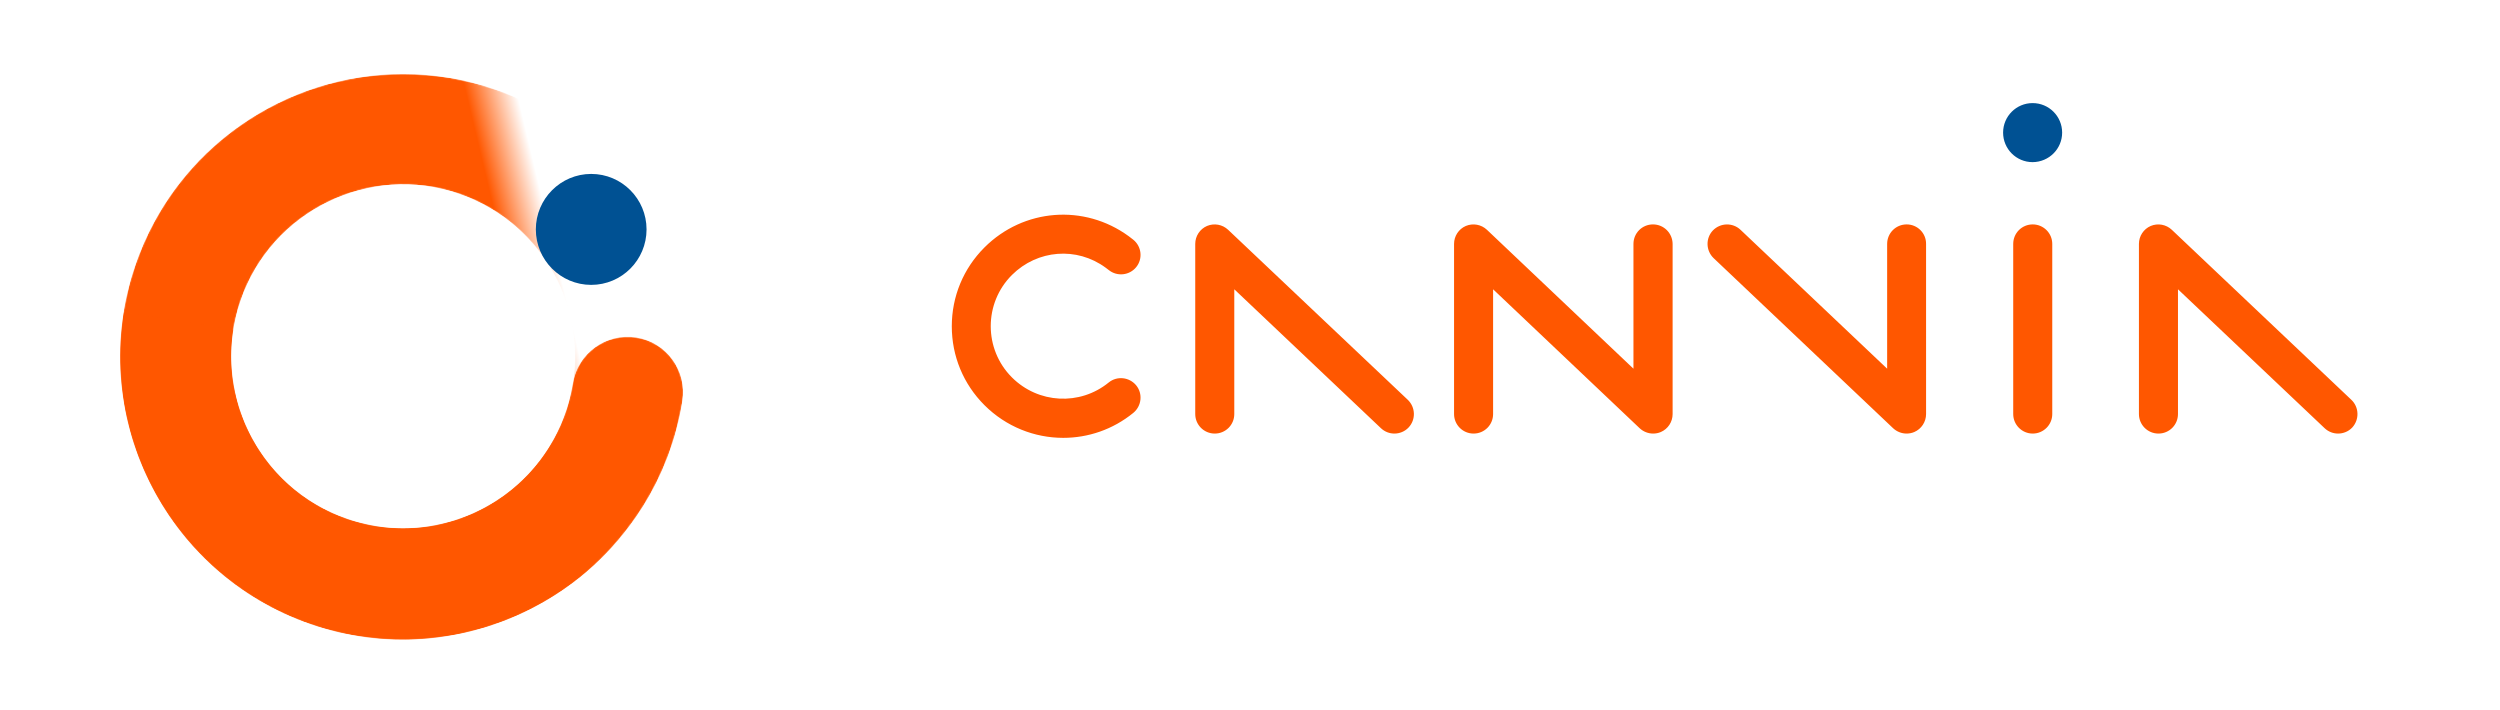 <?xml version="1.0" encoding="utf-8"?>
<!-- Generator: Adobe Illustrator 21.1.0, SVG Export Plug-In . SVG Version: 6.00 Build 0)  -->
<svg version="1.1" id="Capa_1" xmlns="http://www.w3.org/2000/svg" xmlns:xlink="http://www.w3.org/1999/xlink" x="0px" y="0px"
	 viewBox="0 0 2100 596" style="enable-background:new 0 0 2100 596;" xml:space="preserve">
<style type="text/css">
	.st0{fill:#FF5700;}
	.st1{fill:#005193;}
	.st2{filter:url(#Adobe_OpacityMaskFilter);}
	.st3{clip-path:url(#SVGID_2_);fill:url(#SVGID_4_);}
	.st4{clip-path:url(#SVGID_2_);mask:url(#SVGID_3_);fill:url(#SVGID_5_);}
	.st5{filter:url(#Adobe_OpacityMaskFilter_1_);}
	.st6{clip-path:url(#SVGID_7_);fill:url(#SVGID_9_);}
	.st7{clip-path:url(#SVGID_7_);mask:url(#SVGID_8_);fill:url(#SVGID_10_);}
</style>
<path class="st0" d="M850,231c-23.7,23.7-23.7,62.3,0,86c22.1,22.1,57.1,24,81.3,4.3c7-5.7,17.3-4.6,23.1,2.4
	c5.7,7,4.6,17.3-2.4,23.1c-17.3,14.1-38.1,21-58.9,21c-24,0-48-9.3-66.2-27.5c-17.7-17.7-27.4-41.2-27.4-66.2
	c0-25,9.7-48.5,27.4-66.2c32.8-32.8,83.8-36.8,121.2-9.5c1.3,1,2.6,2,3.9,3c7,5.7,8.1,16,2.4,23c-5.7,7-16,8.1-23.1,2.4
	c-0.8-0.7-1.7-1.3-2.5-1.9C904.5,207,871.4,209.7,850,231 M1031.6,193c-4.8-4.5-11.7-5.7-17.7-3.2c-6,2.6-9.9,8.5-9.9,15.1v142.9
	c0,9,7.3,16.4,16.4,16.4c9.1,0,16.4-7.3,16.4-16.4V243l123.2,116.7c3.2,3,7.2,4.5,11.3,4.5c4.3,0,8.7-1.7,11.9-5.1
	c6.2-6.6,5.9-16.9-0.6-23.2L1031.6,193z M1975.1,335.8L1824.3,193c-4.8-4.5-11.7-5.7-17.7-3.2c-6,2.6-9.9,8.5-9.9,15.1v142.9
	c0,9,7.3,16.4,16.4,16.4c9.1,0,16.4-7.3,16.4-16.4V243l123.2,116.7c3.2,3,7.2,4.5,11.3,4.5c4.3,0,8.7-1.7,11.9-5.1
	C1982,352.4,1981.7,342,1975.1,335.8 M1601.6,188.5c-9.1,0-16.4,7.3-16.4,16.4v104.8L1462,193c-6.6-6.2-16.9-5.9-23.2,0.6
	c-6.2,6.6-5.9,16.9,0.6,23.2l150.8,142.9c3.1,2.9,7.2,4.5,11.3,4.5c2.2,0,4.4-0.4,6.5-1.3c6-2.6,9.9-8.5,9.9-15.1V204.9
	C1618,195.8,1610.6,188.5,1601.6,188.5 M1707.5,188.5c-9.1,0-16.4,7.3-16.4,16.4v142.9c0,9,7.3,16.4,16.4,16.4
	c9,0,16.4-7.3,16.4-16.4V204.9C1723.9,195.8,1716.5,188.5,1707.5,188.5 M1388.5,188.5c-9.1,0-16.4,7.3-16.4,16.4v104.8L1249,193
	c-4.8-4.5-11.7-5.7-17.7-3.2c-6,2.6-9.9,8.5-9.9,15.1v142.9c0,9,7.3,16.4,16.4,16.4c9.1,0,16.4-7.3,16.4-16.4V243l123.1,116.7
	c3.1,2.9,7.2,4.5,11.3,4.5c2.2,0,4.4-0.4,6.5-1.3c6-2.6,9.9-8.5,9.9-15.1V204.9C1404.9,195.8,1397.6,188.5,1388.5,188.5"/>
<path class="st1" d="M1732.2,111.4c0-13.7-11.1-24.8-24.8-24.8c-13.7,0-24.8,11.1-24.8,24.8c0,13.7,11.1,24.8,24.8,24.8
	C1721.2,136.1,1732.2,125,1732.2,111.4"/>
<g>
	<defs>
		<path id="SVGID_1_" d="M291.7,435.8c-75.3-25.9-115.5-108.2-89.6-183.5C228,177,310.3,136.8,385.6,162.7
			c75.3,25.9,115.5,108.2,89.6,183.5c-20.6,59.8-76.7,97.5-136.7,97.5C323,443.7,307.2,441.1,291.7,435.8 M113.8,222.5
			c-42.6,123.9,23.5,259.3,147.4,301.9C385,567,520.5,500.9,563.1,377c42.6-123.9-23.5-259.3-147.4-301.9
			c-25.5-8.8-51.5-12.9-77.1-12.9C240,62.1,147.6,124.1,113.8,222.5"/>
	</defs>
	<clipPath id="SVGID_2_">
		<use xlink:href="#SVGID_1_"  style="overflow:visible;"/>
	</clipPath>
	<defs>
		<filter id="Adobe_OpacityMaskFilter" filterUnits="userSpaceOnUse" x="-42.8" y="-58.5" width="762.4" height="746.1">
			<feColorMatrix  type="matrix" values="1 0 0 0 0  0 1 0 0 0  0 0 1 0 0  0 0 0 1 0"/>
		</filter>
	</defs>
	<mask maskUnits="userSpaceOnUse" x="-42.8" y="-58.5" width="762.4" height="746.1" id="SVGID_3_">
		<g class="st2">
			
				<linearGradient id="SVGID_4_" gradientUnits="userSpaceOnUse" x1="296.644" y1="1057.625" x2="300.205" y2="1057.625" gradientTransform="matrix(80.964 -19.308 -19.308 -80.964 -3403.555 91705.617)">
				<stop  offset="0" style="stop-color:#FFFFFF"/>
				<stop  offset="0.19" style="stop-color:#D1D1D1"/>
				<stop  offset="0.617" style="stop-color:#5D5D5D"/>
				<stop  offset="0.859" style="stop-color:#1A1A1A"/>
				<stop  offset="1" style="stop-color:#000000"/>
			</linearGradient>
			<polygon class="st3" points="-42.8,89.3 576.9,-58.5 719.6,539.8 99.9,687.6 			"/>
		</g>
	</mask>
	
		<linearGradient id="SVGID_5_" gradientUnits="userSpaceOnUse" x1="296.648" y1="1057.625" x2="300.209" y2="1057.625" gradientTransform="matrix(80.964 -19.308 -19.308 -80.964 -3403.617 91705.695)">
		<stop  offset="0" style="stop-color:#FF5700"/>
		<stop  offset="0.859" style="stop-color:#FF5700"/>
		<stop  offset="1" style="stop-color:#FFFFFF"/>
	</linearGradient>
	<polygon class="st4" points="-42.8,89.3 576.9,-58.5 719.6,539.8 99.9,687.6 	"/>
</g>
<g>
	<defs>
		<path id="SVGID_6_" d="M301.2,534.1c129.4,20.6,251.4-67.9,272-197.3c4-25.4-13.3-49.3-38.7-53.3c-25.4-4-49.3,13.3-53.3,38.7
			c-12.5,78.6-86.7,132.4-165.3,119.9c-78.6-12.5-132.4-86.7-119.9-165.3l-92-14.6C83.3,391.5,171.8,513.5,301.2,534.1"/>
	</defs>
	<clipPath id="SVGID_7_">
		<use xlink:href="#SVGID_6_"  style="overflow:visible;"/>
	</clipPath>
	<defs>
		<filter id="Adobe_OpacityMaskFilter_1_" filterUnits="userSpaceOnUse" x="37.9" y="185.4" width="584.7" height="445.9">
			<feColorMatrix  type="matrix" values="1 0 0 0 0  0 1 0 0 0  0 0 1 0 0  0 0 0 1 0"/>
		</filter>
	</defs>
	<mask maskUnits="userSpaceOnUse" x="37.9" y="185.4" width="584.7" height="445.9" id="SVGID_8_">
		<g class="st5">
			
				<linearGradient id="SVGID_9_" gradientUnits="userSpaceOnUse" x1="300.02" y1="1056.065" x2="303.582" y2="1056.065" gradientTransform="matrix(-124.468 -19.807 -19.807 124.468 58873.422 -125050.805)">
				<stop  offset="0" style="stop-color:#FFFFFF"/>
				<stop  offset="0.436" style="stop-color:#FFFFFF"/>
				<stop  offset="1" style="stop-color:#808080"/>
			</linearGradient>
			<polygon class="st6" points="565,631.3 37.9,547.4 95.5,185.4 622.6,269.3 			"/>
		</g>
	</mask>
	
		<linearGradient id="SVGID_10_" gradientUnits="userSpaceOnUse" x1="300.02" y1="1056.065" x2="303.582" y2="1056.065" gradientTransform="matrix(-124.468 -19.807 -19.807 124.468 58873.422 -125050.805)">
		<stop  offset="0" style="stop-color:#FF5700"/>
		<stop  offset="0.436" style="stop-color:#FF5700"/>
		<stop  offset="1" style="stop-color:#FF5700"/>
	</linearGradient>
	<polygon class="st7" points="565,631.3 37.9,547.4 95.5,185.4 622.6,269.3 	"/>
</g>
<path class="st1" d="M496.6,146.1c25.7,0,46.5,20.9,46.5,46.6s-20.8,46.6-46.5,46.6c-25.7,0-46.5-20.9-46.5-46.6
	S471,146.1,496.6,146.1"/>
</svg>
